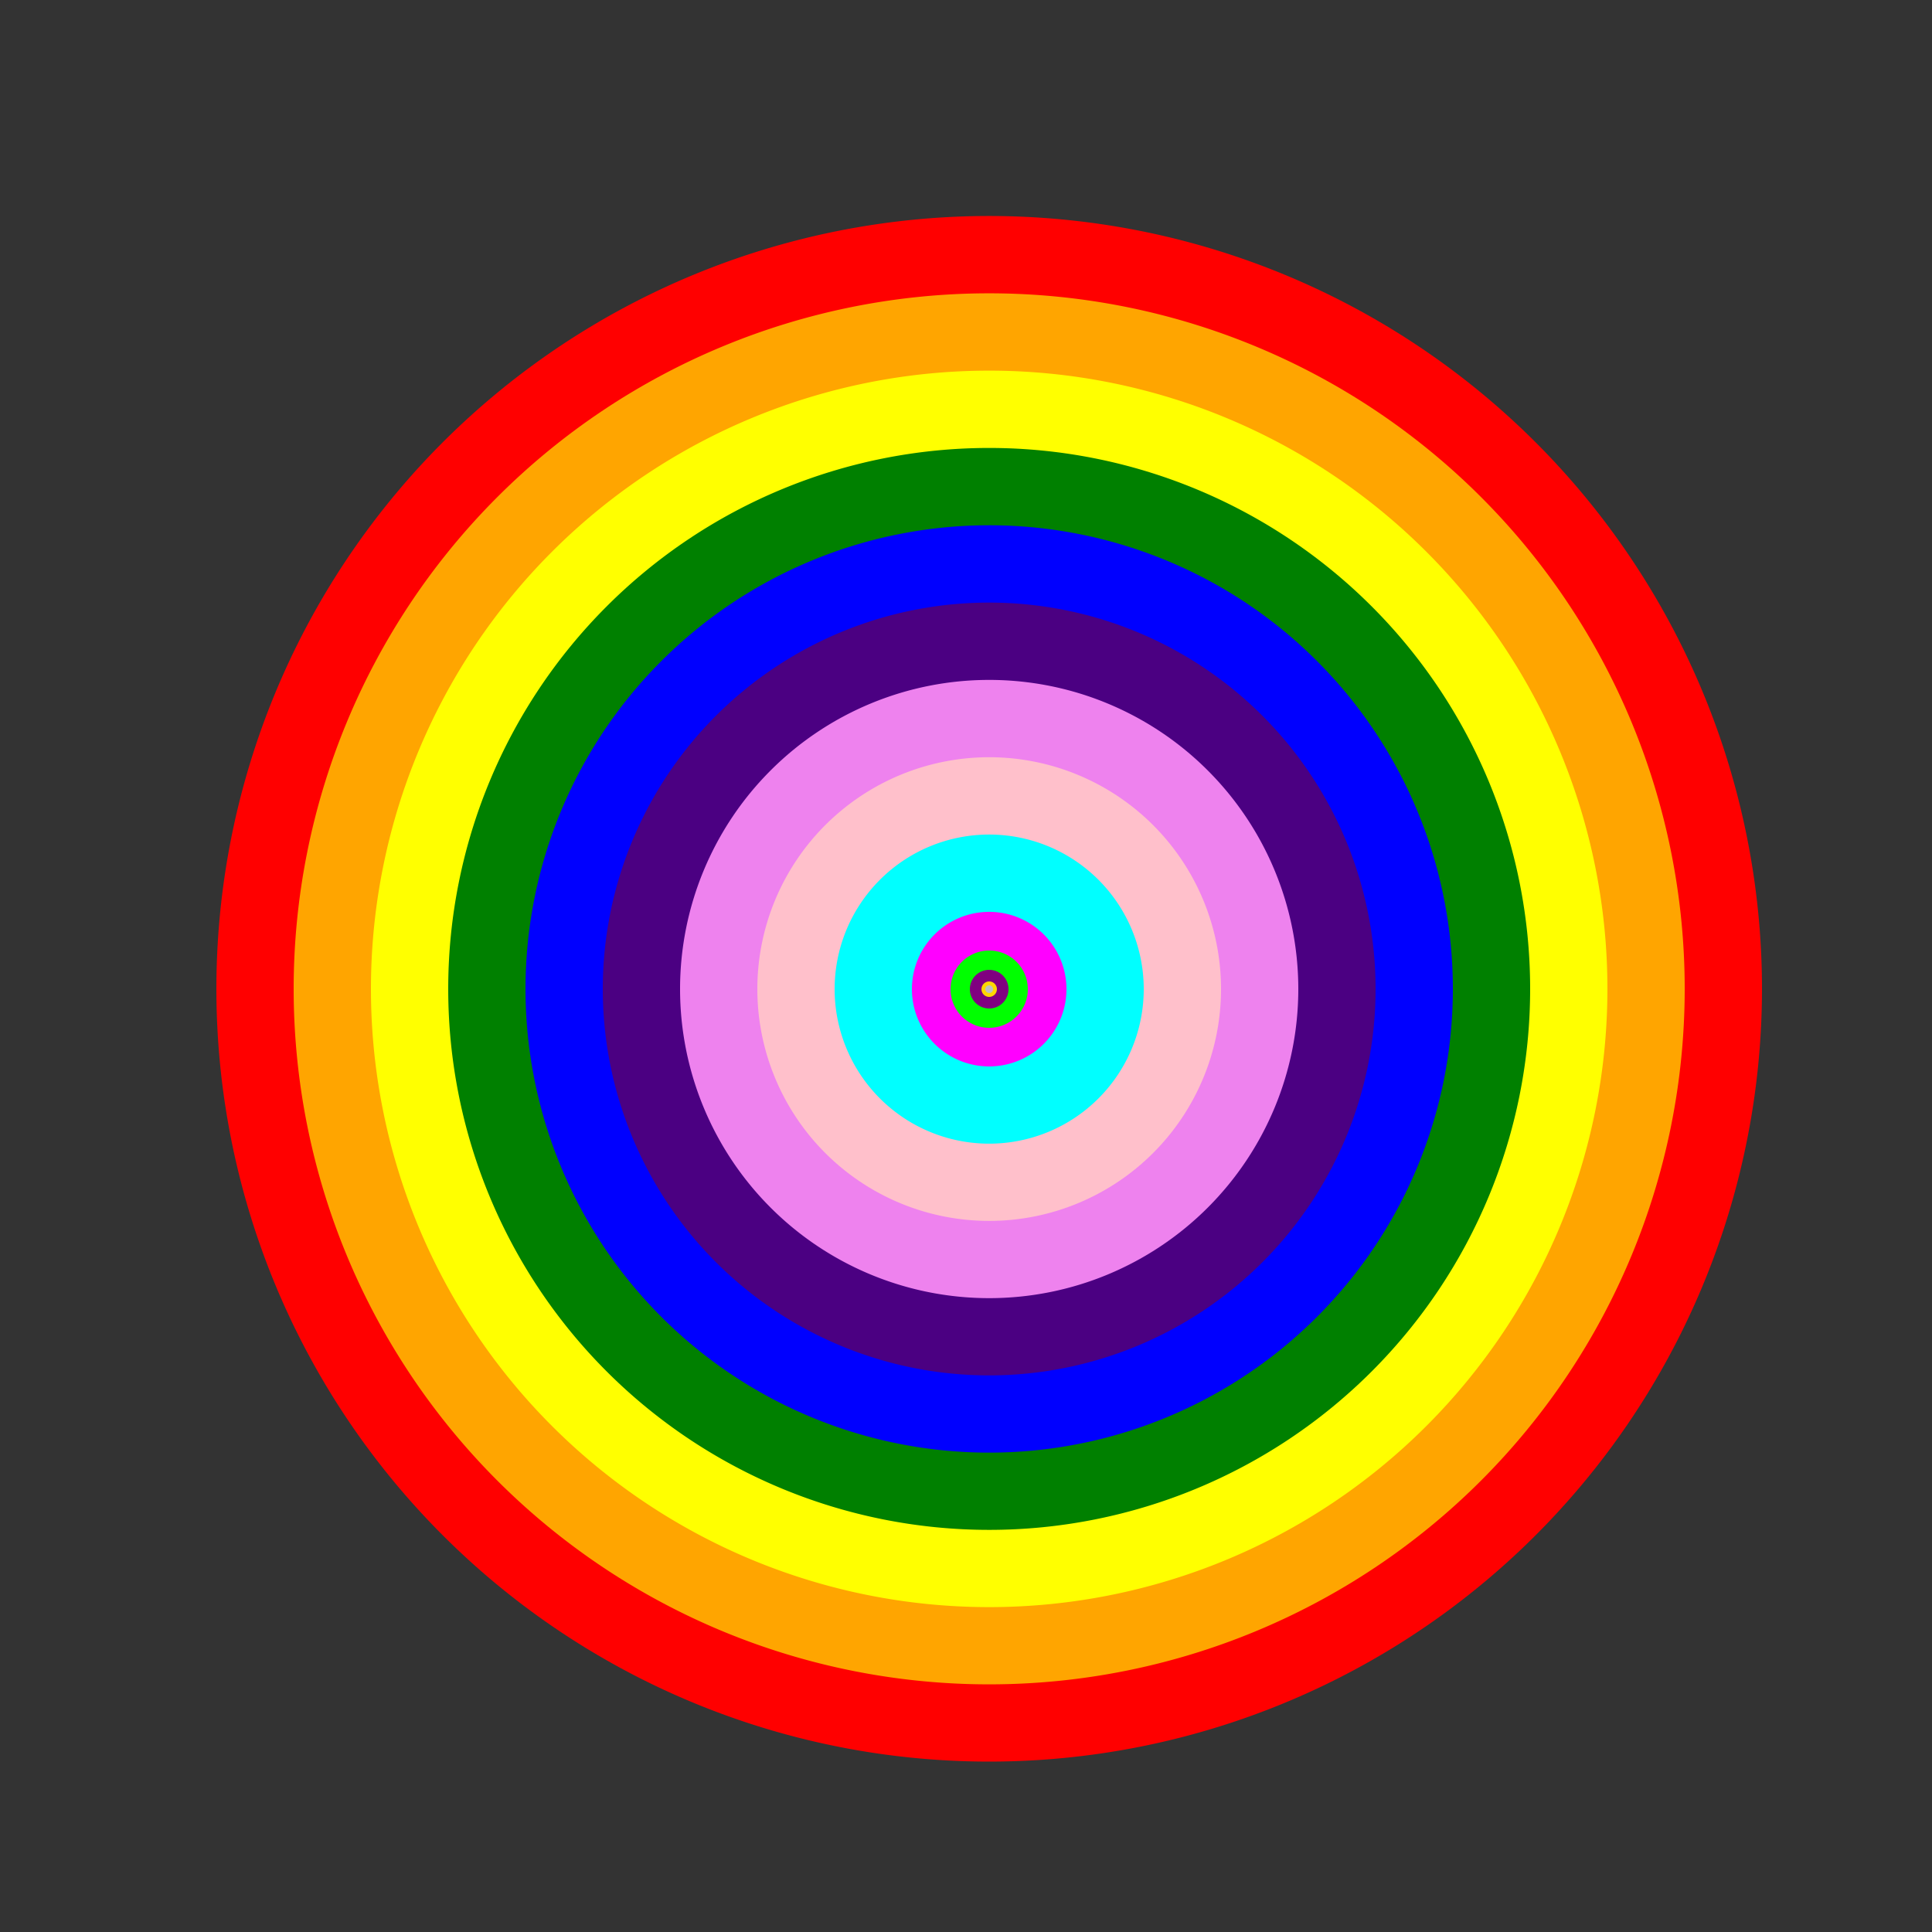 <!--

Generated by DrawGPT.
Free, open source, AI generated images in SVG, PNG, and HTML Canvas format.
https://drawgpt.ai

Created: 2023-09-27T00:57:15.945Z
Link: https://drawgpt.ai/prompt/76836/

-->
<svg xmlns="http://www.w3.org/2000/svg" xmlns:xlink="http://www.w3.org/1999/xlink" width="500" height="500"><rect width="100%" height="100%" fill="#333333" stroke="none"/><defs/><g><path fill="red" stroke="none" paint-order="stroke fill markers" d=" M 456 256 A 200 200 0 1 1 456 255.8"/><path fill="orange" stroke="none" paint-order="stroke fill markers" d=" M 436 256 A 180 180 0 1 1 436 255.82"/><path fill="yellow" stroke="none" paint-order="stroke fill markers" d=" M 416 256 A 160 160 0 1 1 416 255.84"/><path fill="green" stroke="none" paint-order="stroke fill markers" d=" M 396 256 A 140 140 0 1 1 396 255.86"/><path fill="blue" stroke="none" paint-order="stroke fill markers" d=" M 376 256 A 120 120 0 1 1 376 255.88"/><path fill="indigo" stroke="none" paint-order="stroke fill markers" d=" M 356 256 A 100 100 0 1 1 356 255.9"/><path fill="violet" stroke="none" paint-order="stroke fill markers" d=" M 336 256 A 80 80 0 1 1 336 255.92"/><path fill="pink" stroke="none" paint-order="stroke fill markers" d=" M 316 256 A 60 60 0 1 1 316 255.94"/><path fill="cyan" stroke="none" paint-order="stroke fill markers" d=" M 296 256 A 40 40 0 1 1 296 255.96"/><path fill="magenta" stroke="none" paint-order="stroke fill markers" d=" M 276 256 A 20 20 0 1 1 276 255.98"/><path fill="lime" stroke="none" paint-order="stroke fill markers" d=" M 266 256 A 10 10 0 1 1 266 255.99"/><path fill="purple" stroke="none" paint-order="stroke fill markers" d=" M 261 256 A 5 5 0 1 1 261 255.995"/><path fill="gold" stroke="none" paint-order="stroke fill markers" d=" M 258 256 A 2 2 0 1 1 258 255.998"/><path fill="silver" stroke="none" paint-order="stroke fill markers" d=" M 257 256 A 1 1 0 1 1 257 255.999"/><path fill="brown" stroke="none" paint-order="stroke fill markers" d=" M 256.5 256 A 0.5 0.5 0 1 1 256.5 256"/><path fill="black" stroke="none" paint-order="stroke fill markers" d=" M 256.25 256 A 0.25 0.25 0 1 1 256.25 256"/><path fill="white" stroke="none" paint-order="stroke fill markers" d=" M 256.125 256 A 0.125 0.125 0 1 1 256.125 256"/><path fill="gray" stroke="none" paint-order="stroke fill markers" d=" M 256.062 256 A 0.062 0.062 0 1 1 256.062 256"/><path fill="navy" stroke="none" paint-order="stroke fill markers" d=" M 256.031 256 A 0.031 0.031 0 1 1 256.031 256"/><path fill="teal" stroke="none" paint-order="stroke fill markers" d=" M 256.016 256 A 0.016 0.016 0 1 1 256.016 256"/><path fill="olive" stroke="none" paint-order="stroke fill markers" d=" M 256.008 256 A 0.008 0.008 0 1 1 256.008 256"/><path fill="maroon" stroke="none" paint-order="stroke fill markers" d=" M 256.004 256 A 0.004 0.004 0 1 1 256.004 256"/><path fill="coral" stroke="none" paint-order="stroke fill markers" d=" M 256.002 256 A 0.002 0.002 0 1 1 256.002 256"/><path fill="limegreen" stroke="none" paint-order="stroke fill markers" d=" M 256.001 256 A 0.001 0.001 0 1 1 256.001 256"/><path fill="chocolate" stroke="none" paint-order="stroke fill markers" d=" M 256 256 A 0 0 0 1 1 256 256"/><path fill="darkgoldenrod" stroke="none" paint-order="stroke fill markers" d=" M 256 256 A 0 0 0 1 1 256 256"/><path fill="indianred" stroke="none" paint-order="stroke fill markers" d=" M 256 256 A 0 0 0 1 1 256 256"/><path fill="mediumvioletred" stroke="none" paint-order="stroke fill markers" d=" M 256 256 A 0 0 0 1 1 256 256"/><path fill="sienna" stroke="none" paint-order="stroke fill markers" d=" M 256 256 A 0 0 0 1 1 256 256"/><path fill="crimson" stroke="none" paint-order="stroke fill markers" d=" M 256 256 A 0 0 0 1 1 256 256"/><path fill="darkgreen" stroke="none" paint-order="stroke fill markers" d=" M 256 256 A 0 0 0 1 1 256 256"/><path fill="hotpink" stroke="none" paint-order="stroke fill markers" d=" M 256 256 A 0 0 0 1 1 256 256"/><path fill="peru" stroke="none" paint-order="stroke fill markers" d=" M 256 256 A 0 0 0 1 1 256 256"/><path fill="salmon" stroke="none" paint-order="stroke fill markers" d=" M 256 256 A 9.5367431640625e-7 9.5367431640625e-7 0 1 1 256 256"/><path fill="slateblue" stroke="none" paint-order="stroke fill markers" d=" M 256 256 A 4.76837158203125e-7 4.76837158203125e-7 0 1 1 256 256"/><path fill="tomato" stroke="none" paint-order="stroke fill markers" d=" M 256 256 A 2.384185791015625e-7 2.384185791015625e-7 0 1 1 256 256"/><path fill="darkslategray" stroke="none" paint-order="stroke fill markers" d=" M 256 256 A 1.1920928955078125e-7 1.1920928955078125e-7 0 1 1 256 256"/><path fill="mediumseagreen" stroke="none" paint-order="stroke fill markers" d=" M 256 256 A 5.960464477539063e-8 5.960464477539063e-8 0 1 1 256 256"/><path fill="saddlebrown" stroke="none" paint-order="stroke fill markers" d=" M 256 256 A 2.9802322387695312e-8 2.9802322387695312e-8 0 1 1 256 256"/><path fill="royalblue" stroke="none" paint-order="stroke fill markers" d=" M 256 256 A 1.4901161193847656e-8 1.4901161193847656e-8 0 1 1 256 256"/><path fill="mediumblue" stroke="none" paint-order="stroke fill markers" d=" M 256 256 A 7.450580596923828e-9 7.450580596923828e-9 0 1 1 256 256"/><path fill="firebrick" stroke="none" paint-order="stroke fill markers" d=" M 256 256 A 3.725290298461914e-9 3.725290298461914e-9 0 1 1 256 256"/><path fill="darkkhaki" stroke="none" paint-order="stroke fill markers" d=" M 256 256 A 1.862645149230957e-9 1.862645149230957e-9 0 1 1 256 256"/><path fill="mediumorchid" stroke="none" paint-order="stroke fill markers" d=" M 256 256 A 9.313225746154785e-10 9.313225746154785e-10 0 1 1 256 256"/><path fill="darkorange" stroke="none" paint-order="stroke fill markers" d=" M 256 256 A 4.656612873077393e-10 4.656612873077393e-10 0 1 1 256 256"/><path fill="lightcoral" stroke="none" paint-order="stroke fill markers" d=" M 256 256 A 2.3283064365386963e-10 2.3283064365386963e-10 0 1 1 256 256"/><path fill="mediumspringgreen" stroke="none" paint-order="stroke fill markers" d=" M 256 256 A 1.1641532182693481e-10 1.1641532182693481e-10 0 1 1 256 256"/><path fill="darkcyan" stroke="none" paint-order="stroke fill markers" d=" M 256 256 A 5.820766091346741e-11 5.820766091346741e-11 0 1 1 256 256"/><path fill="mediumslateblue" stroke="none" paint-order="stroke fill markers" d=" M 256 256 A 2.9103830456733704e-11 2.9103830456733704e-11 0 1 1 256 256"/><path fill="darkmagenta" stroke="none" paint-order="stroke fill markers" d=" M 256 256 A 1.4551915228366852e-11 1.4551915228366852e-11 0 1 1 256 256"/></g></svg>